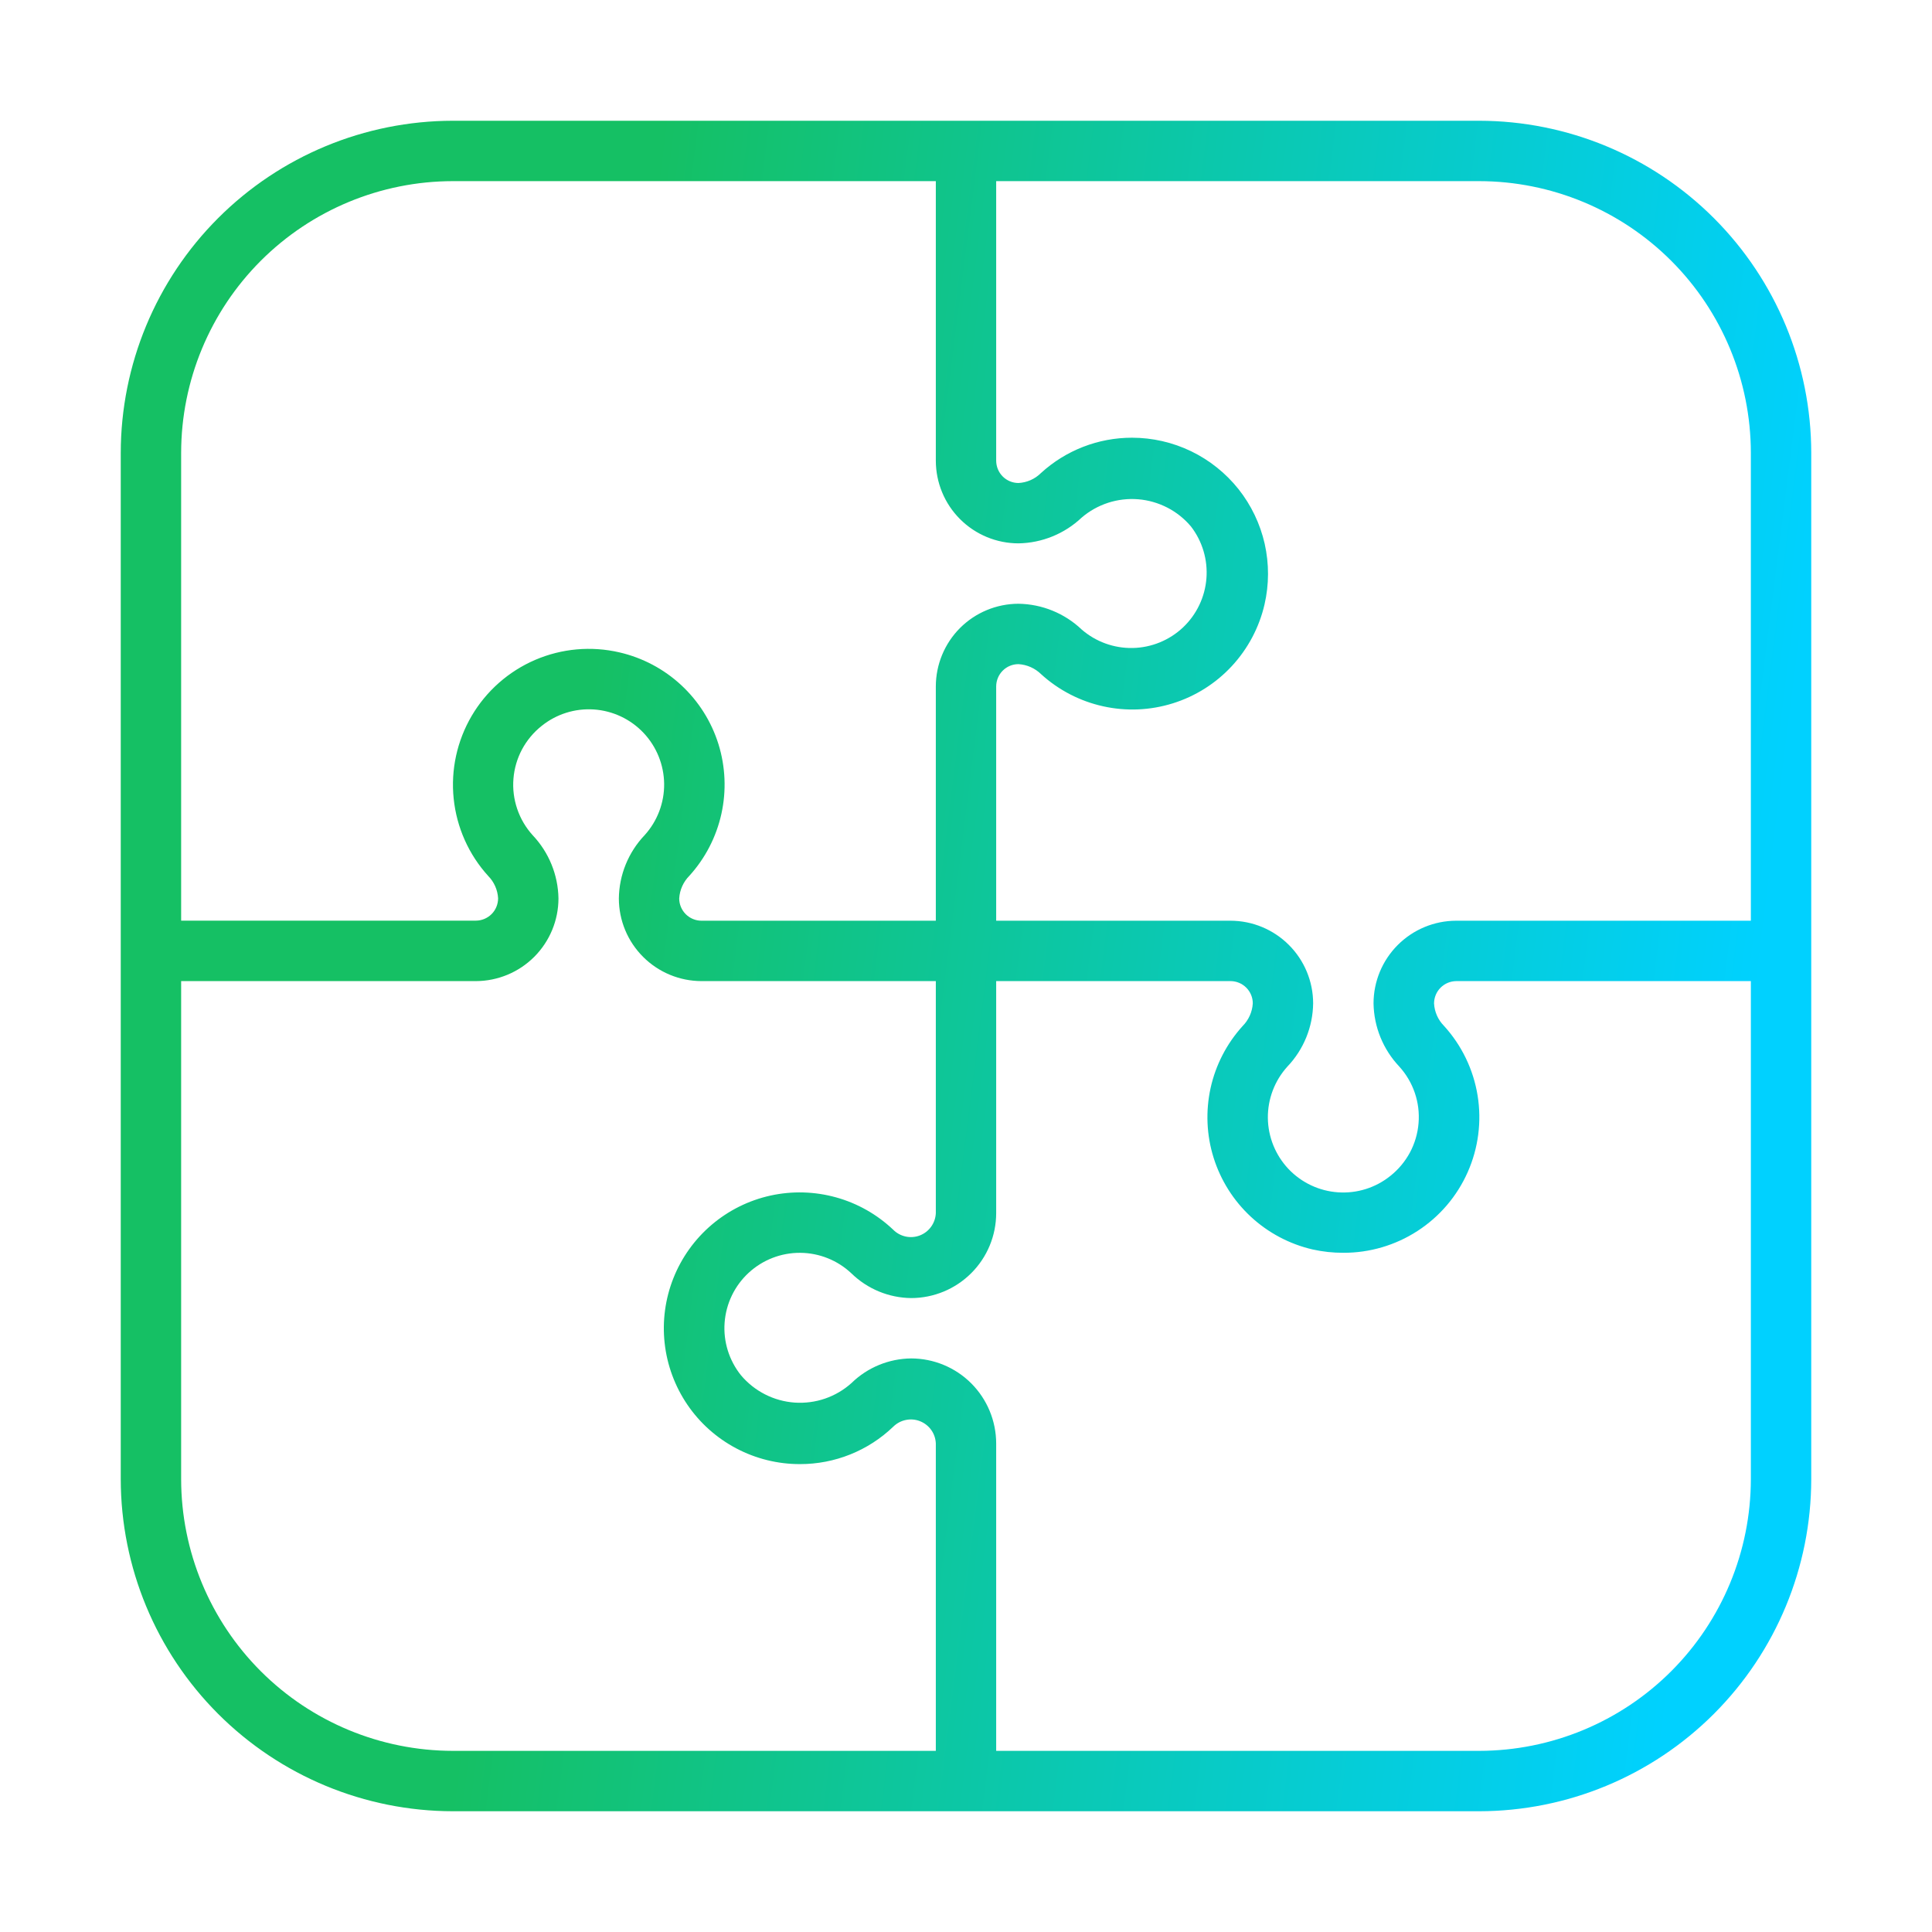 <svg width="50" height="50" viewBox="0 0 50 50" fill="none" xmlns="http://www.w3.org/2000/svg">
<path d="M38.281 3.125H11.719C9.44 3.128 7.256 4.034 5.645 5.645C4.034 7.256 3.128 9.44 3.125 11.719V38.281C3.128 40.56 4.034 42.744 5.645 44.355C7.256 45.966 9.44 46.872 11.719 46.875H38.281C40.56 46.872 42.744 45.966 44.355 44.355C45.966 42.744 46.872 40.56 46.875 38.281V11.719C46.872 9.44 45.966 7.256 44.355 5.645C42.744 4.034 40.56 3.128 38.281 3.125ZM45.312 11.719V23.828H37.686C37.119 23.829 36.575 24.055 36.174 24.456C35.773 24.857 35.547 25.401 35.547 25.969C35.557 26.577 35.795 27.16 36.213 27.602C36.392 27.799 36.529 28.031 36.615 28.283C36.701 28.535 36.734 28.801 36.712 29.067C36.691 29.332 36.615 29.59 36.49 29.825C36.364 30.059 36.192 30.266 35.984 30.431C35.602 30.739 35.118 30.891 34.629 30.857C34.139 30.824 33.681 30.607 33.344 30.251C33.008 29.894 32.818 29.424 32.812 28.934C32.807 28.444 32.987 27.969 33.316 27.605C33.738 27.163 33.977 26.577 33.984 25.965C33.983 25.398 33.757 24.855 33.356 24.455C32.955 24.054 32.412 23.829 31.845 23.828H25.781V17.764C25.782 17.611 25.842 17.465 25.95 17.357C26.058 17.248 26.205 17.188 26.358 17.188C26.579 17.201 26.787 17.294 26.945 17.449C27.398 17.861 27.951 18.147 28.549 18.279C29.146 18.412 29.768 18.385 30.353 18.202C30.937 18.02 31.464 17.687 31.88 17.238C32.296 16.789 32.588 16.239 32.726 15.642C32.845 15.126 32.846 14.59 32.73 14.073C32.613 13.557 32.381 13.073 32.052 12.658C31.722 12.244 31.303 11.909 30.826 11.678C30.349 11.448 29.826 11.328 29.297 11.328C28.424 11.327 27.582 11.654 26.938 12.244C26.783 12.398 26.576 12.489 26.358 12.5C26.205 12.5 26.058 12.439 25.95 12.331C25.842 12.223 25.782 12.076 25.781 11.923V4.688H38.281C40.145 4.69 41.933 5.431 43.251 6.749C44.569 8.067 45.31 9.855 45.312 11.719ZM11.719 4.688H24.219V11.923C24.22 12.491 24.445 13.035 24.847 13.436C25.248 13.837 25.792 14.062 26.359 14.062C26.968 14.052 27.551 13.814 27.993 13.396C28.193 13.224 28.426 13.094 28.677 13.012C28.927 12.931 29.192 12.9 29.455 12.921C29.718 12.942 29.974 13.016 30.209 13.136C30.444 13.257 30.652 13.423 30.822 13.625C31.118 14.009 31.26 14.488 31.222 14.971C31.184 15.454 30.968 15.905 30.616 16.238C30.264 16.57 29.8 16.76 29.316 16.77C28.832 16.78 28.361 16.61 27.995 16.293C27.552 15.871 26.966 15.633 26.355 15.625C25.788 15.627 25.245 15.853 24.845 16.253C24.445 16.654 24.22 17.198 24.219 17.764V23.828H18.155C18.002 23.828 17.855 23.767 17.747 23.659C17.639 23.551 17.578 23.404 17.578 23.252C17.591 23.03 17.685 22.822 17.841 22.665C18.252 22.212 18.538 21.659 18.67 21.061C18.802 20.463 18.775 19.841 18.593 19.256C18.41 18.672 18.078 18.146 17.628 17.729C17.179 17.313 16.629 17.022 16.033 16.884C15.303 16.714 14.539 16.782 13.85 17.078C13.162 17.374 12.586 17.882 12.207 18.527C11.828 19.173 11.664 19.923 11.741 20.668C11.818 21.413 12.13 22.115 12.634 22.669C12.788 22.825 12.879 23.031 12.891 23.249C12.89 23.402 12.83 23.549 12.722 23.657C12.613 23.765 12.467 23.826 12.314 23.826H4.688V11.719C4.69 9.855 5.431 8.067 6.749 6.749C8.067 5.431 9.855 4.69 11.719 4.688ZM11.719 45.312C9.855 45.31 8.067 44.569 6.749 43.251C5.431 41.933 4.69 40.145 4.688 38.281V25.391H12.314C12.881 25.39 13.425 25.164 13.826 24.763C14.227 24.361 14.453 23.817 14.453 23.25C14.443 22.642 14.205 22.059 13.787 21.617C13.608 21.42 13.472 21.189 13.386 20.937C13.3 20.685 13.266 20.418 13.288 20.153C13.309 19.887 13.385 19.629 13.51 19.394C13.636 19.16 13.808 18.953 14.016 18.788C14.398 18.48 14.882 18.328 15.371 18.361C15.861 18.395 16.319 18.611 16.656 18.968C16.992 19.324 17.182 19.795 17.188 20.285C17.193 20.775 17.013 21.25 16.684 21.613C16.262 22.056 16.023 22.642 16.016 23.254C16.017 23.821 16.243 24.364 16.644 24.764C17.045 25.165 17.588 25.39 18.155 25.391H24.219V31.395C24.214 31.521 24.172 31.643 24.099 31.745C24.026 31.848 23.924 31.927 23.806 31.973C23.689 32.018 23.56 32.028 23.437 32.001C23.314 31.974 23.201 31.912 23.113 31.822C22.695 31.427 22.188 31.14 21.634 30.987C21.081 30.834 20.498 30.818 19.937 30.942C19.376 31.066 18.854 31.326 18.417 31.698C17.98 32.07 17.64 32.544 17.428 33.078C17.216 33.612 17.138 34.189 17.201 34.76C17.264 35.331 17.466 35.878 17.789 36.353C18.112 36.828 18.547 37.216 19.055 37.484C19.563 37.752 20.129 37.892 20.703 37.891C21.603 37.892 22.468 37.546 23.117 36.923C23.206 36.835 23.319 36.774 23.442 36.749C23.565 36.723 23.693 36.734 23.809 36.78C23.926 36.826 24.027 36.905 24.1 37.007C24.173 37.109 24.214 37.231 24.219 37.356V45.312H11.719ZM38.281 45.312H25.781V37.356C25.78 36.773 25.548 36.214 25.136 35.801C24.724 35.389 24.165 35.157 23.581 35.156C23.004 35.162 22.451 35.389 22.038 35.792C21.839 35.971 21.607 36.108 21.354 36.195C21.101 36.282 20.833 36.317 20.566 36.299C20.299 36.28 20.039 36.208 19.801 36.087C19.562 35.966 19.351 35.798 19.178 35.594C18.869 35.209 18.716 34.721 18.753 34.228C18.79 33.735 19.012 33.275 19.375 32.94C19.738 32.605 20.214 32.42 20.708 32.423C21.202 32.426 21.677 32.616 22.036 32.956C22.45 33.359 23.004 33.588 23.582 33.594C24.165 33.593 24.724 33.361 25.136 32.949C25.549 32.537 25.781 31.978 25.781 31.395V25.391H31.845C31.998 25.391 32.145 25.452 32.253 25.56C32.361 25.668 32.422 25.814 32.422 25.967C32.409 26.188 32.315 26.397 32.159 26.554C31.748 27.007 31.462 27.56 31.33 28.158C31.199 28.756 31.225 29.378 31.408 29.962C31.591 30.546 31.923 31.073 32.372 31.489C32.821 31.905 33.371 32.197 33.967 32.335C34.229 32.394 34.497 32.423 34.766 32.422C35.447 32.424 36.114 32.228 36.685 31.857C37.257 31.487 37.708 30.958 37.984 30.335C38.26 29.713 38.349 29.023 38.24 28.351C38.131 27.679 37.829 27.053 37.37 26.549C37.216 26.394 37.125 26.187 37.113 25.968C37.114 25.815 37.174 25.669 37.282 25.561C37.391 25.452 37.537 25.392 37.69 25.391H45.312V38.281C45.31 40.145 44.569 41.933 43.251 43.251C41.933 44.569 40.145 45.31 38.281 45.312Z" fill="url(#paint0_linear_14968_13383)"/>
<defs>
<linearGradient id="paint0_linear_14968_13383" x1="2.46" y1="8.403" x2="50.952" y2="14.513" gradientUnits="userSpaceOnUse">
<stop offset="0.285" stop-color="#15C064"/>
<stop offset="0.918" stop-color="#00D1FF"/>
</linearGradient>
</defs>
</svg>
